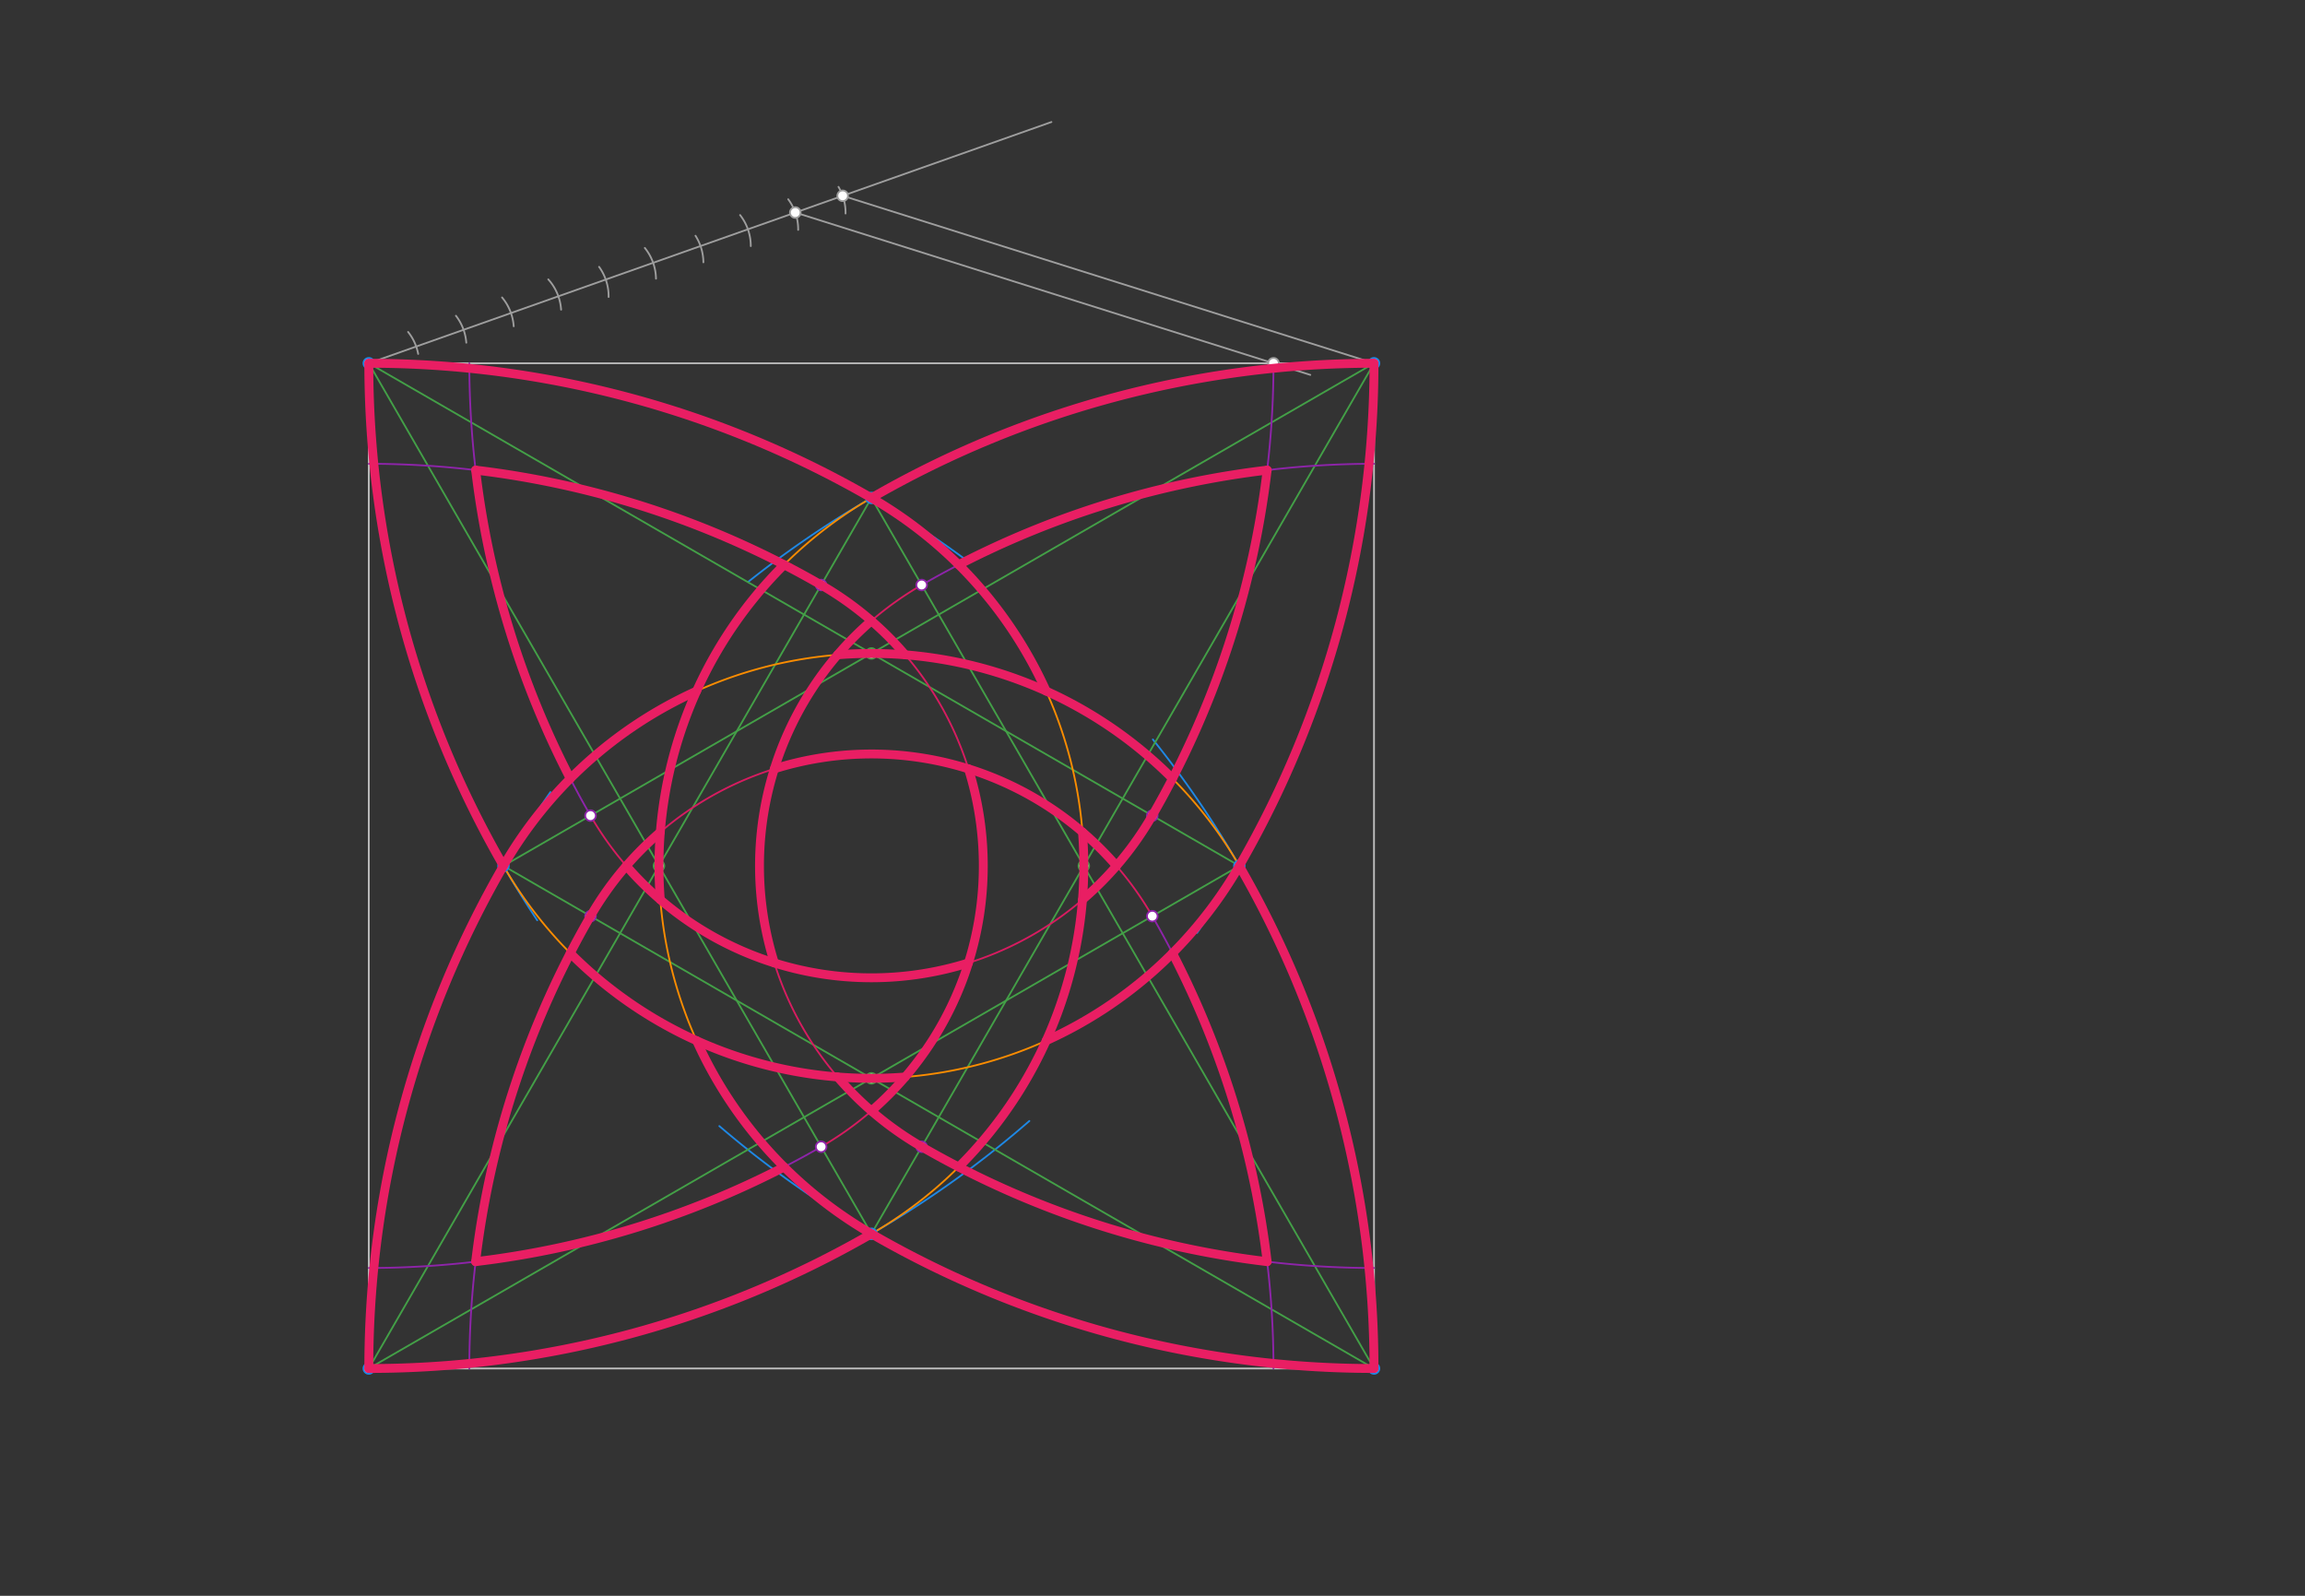 <svg xmlns="http://www.w3.org/2000/svg" class="svg--816" height="100%" preserveAspectRatio="xMidYMid meet" viewBox="0 0 1300 900" width="100%"><rect x="0" y="0" width="1300" height="900" fill="#333333" stroke="none"/><defs><marker id="marker-arrow" markerHeight="16" markerUnits="userSpaceOnUse" markerWidth="24" orient="auto-start-reverse" refX="24" refY="4" viewBox="0 0 24 8"><path d="M 0 0 L 24 4 L 0 8 z" stroke="inherit"></path></marker></defs><g class="aux-layer--949"><g class="element--733"><line stroke="#BDBDBD" stroke-dasharray="none" stroke-linecap="round" stroke-width="1" x1="208" x2="774.929" y1="771.812" y2="771.812"></line></g><g class="element--733"><line stroke="#BDBDBD" stroke-dasharray="none" stroke-linecap="round" stroke-width="1" x1="208" x2="208" y1="771.812" y2="204.883"></line></g><g class="element--733"><line stroke="#BDBDBD" stroke-dasharray="none" stroke-linecap="round" stroke-width="1" x1="208" x2="774.929" y1="204.883" y2="204.883"></line></g><g class="element--733"><line stroke="#BDBDBD" stroke-dasharray="none" stroke-linecap="round" stroke-width="1" x1="774.929" x2="774.929" y1="204.883" y2="771.812"></line></g><g class="element--733"><path d="M 774.929 204.883 A 566.929 566.929 0 0 1 675.138 526.117" fill="none" stroke="#1E88E5" stroke-dasharray="none" stroke-linecap="round" stroke-width="1"></path></g><g class="element--733"><path d="M 580.556 632.213 A 566.929 566.929 0 0 1 208 771.813" fill="none" stroke="#1E88E5" stroke-dasharray="none" stroke-linecap="round" stroke-width="1"></path></g><g class="element--733"><path d="M 208 204.883 A 566.929 566.929 0 0 0 302.99 519.02" fill="none" stroke="#1E88E5" stroke-dasharray="none" stroke-linecap="round" stroke-width="1"></path></g><g class="element--733"><path d="M 774.929 771.813 A 566.929 566.929 0 0 1 405.694 635.086" fill="none" stroke="#1E88E5" stroke-dasharray="none" stroke-linecap="round" stroke-width="1"></path></g><g class="element--733"><path d="M 774.929 204.883 A 566.929 566.929 0 0 0 421.911 328.206" fill="none" stroke="#1E88E5" stroke-dasharray="none" stroke-linecap="round" stroke-width="1"></path></g><g class="element--733"><path d="M 208 771.813 A 566.929 566.929 0 0 1 310.455 446.739" fill="none" stroke="#1E88E5" stroke-dasharray="none" stroke-linecap="round" stroke-width="1"></path></g><g class="element--733"><path d="M 208 204.883 A 566.929 566.929 0 0 1 545.118 316.005" fill="none" stroke="#1E88E5" stroke-dasharray="none" stroke-linecap="round" stroke-width="1"></path></g><g class="element--733"><path d="M 774.929 771.813 A 566.929 566.929 0 0 0 650.207 417.042" fill="none" stroke="#1E88E5" stroke-dasharray="none" stroke-linecap="round" stroke-width="1"></path></g><g class="element--733"><line stroke="#43A047" stroke-dasharray="none" stroke-linecap="round" stroke-width="1" x1="208" x2="698.975" y1="204.883" y2="488.348"></line></g><g class="element--733"><line stroke="#43A047" stroke-dasharray="none" stroke-linecap="round" stroke-width="1" x1="208" x2="491.465" y1="204.883" y2="695.858"></line></g><g class="element--733"><line stroke="#43A047" stroke-dasharray="none" stroke-linecap="round" stroke-width="1" x1="774.929" x2="491.465" y1="204.883" y2="695.858"></line></g><g class="element--733"><line stroke="#43A047" stroke-dasharray="none" stroke-linecap="round" stroke-width="1" x1="774.929" x2="283.954" y1="204.883" y2="488.348"></line></g><g class="element--733"><line stroke="#43A047" stroke-dasharray="none" stroke-linecap="round" stroke-width="1" x1="774.929" x2="283.954" y1="771.812" y2="488.348"></line></g><g class="element--733"><line stroke="#43A047" stroke-dasharray="none" stroke-linecap="round" stroke-width="1" x1="774.929" x2="491.465" y1="771.812" y2="280.837"></line></g><g class="element--733"><line stroke="#43A047" stroke-dasharray="none" stroke-linecap="round" stroke-width="1" x1="208" x2="491.465" y1="771.813" y2="280.837"></line></g><g class="element--733"><line stroke="#43A047" stroke-dasharray="none" stroke-linecap="round" stroke-width="1" x1="208" x2="698.975" y1="771.813" y2="488.348"></line></g><g class="element--733"><path d="M 698.975 488.348 A 239.612 239.612 0 0 1 283.954 488.348" fill="none" stroke="#FB8C00" stroke-dasharray="none" stroke-linecap="round" stroke-width="1"></path></g><g class="element--733"><path d="M 491.465 695.858 A 239.612 239.612 0 0 1 491.465 280.837" fill="none" stroke="#FB8C00" stroke-dasharray="none" stroke-linecap="round" stroke-width="1"></path></g><g class="element--733"><path d="M 283.954 488.348 A 239.612 239.612 0 0 1 698.975 488.348" fill="none" stroke="#FB8C00" stroke-dasharray="none" stroke-linecap="round" stroke-width="1"></path></g><g class="element--733"><path d="M 491.465 280.837 A 239.612 239.612 0 0 1 491.465 695.858" fill="none" stroke="#FB8C00" stroke-dasharray="none" stroke-linecap="round" stroke-width="1"></path></g><g class="element--733"><line stroke="#9E9E9E" stroke-dasharray="none" stroke-linecap="round" stroke-width="1" x1="208" x2="593" y1="204.883" y2="68.812"></line></g><g class="element--733"><path d="M 230.167 187.215 A 28.346 28.346 0 0 1 235.851 199.607" fill="none" stroke="#9E9E9E" stroke-dasharray="none" stroke-linecap="round" stroke-width="1"></path></g><g class="element--733"><path d="M 257.135 178.077 A 28.346 28.346 0 0 1 262.99 193.27" fill="none" stroke="#9E9E9E" stroke-dasharray="none" stroke-linecap="round" stroke-width="1"></path></g><g class="element--733"><path d="M 283.158 167.76 A 28.346 28.346 0 0 1 289.73 184.018" fill="none" stroke="#9E9E9E" stroke-dasharray="none" stroke-linecap="round" stroke-width="1"></path></g><g class="element--733"><path d="M 309.225 157.557 A 28.346 28.346 0 0 1 316.462 174.654" fill="none" stroke="#9E9E9E" stroke-dasharray="none" stroke-linecap="round" stroke-width="1"></path></g><g class="element--733"><path d="M 337.871 150.483 A 28.346 28.346 0 0 1 343.249 167.488" fill="none" stroke="#9E9E9E" stroke-dasharray="none" stroke-linecap="round" stroke-width="1"></path></g><g class="element--733"><path d="M 363.672 139.828 A 28.346 28.346 0 0 1 369.974 157.161" fill="none" stroke="#9E9E9E" stroke-dasharray="none" stroke-linecap="round" stroke-width="1"></path></g><g class="element--733"><path d="M 392.25 132.953 A 28.346 28.346 0 0 1 396.703 147.939" fill="none" stroke="#9E9E9E" stroke-dasharray="none" stroke-linecap="round" stroke-width="1"></path></g><g class="element--733"><path d="M 417.4 121.283 A 28.346 28.346 0 0 1 423.431 138.799" fill="none" stroke="#9E9E9E" stroke-dasharray="none" stroke-linecap="round" stroke-width="1"></path></g><g class="element--733"><path d="M 444.538 112.375 A 28.346 28.346 0 0 1 450.155 129.658" fill="none" stroke="#9E9E9E" stroke-dasharray="none" stroke-linecap="round" stroke-width="1"></path></g><g class="element--733"><path d="M 472.902 105.384 A 28.346 28.346 0 0 1 476.878 120.421" fill="none" stroke="#9E9E9E" stroke-dasharray="none" stroke-linecap="round" stroke-width="1"></path></g><g class="element--733"><line stroke="#9E9E9E" stroke-dasharray="none" stroke-linecap="round" stroke-width="1" x1="475.263" x2="774.929" y1="110.424" y2="204.883"></line></g><g class="element--733"><line stroke="#9E9E9E" stroke-dasharray="none" stroke-linecap="round" stroke-width="1" x1="448.537" x2="739.001" y1="119.87" y2="211.429"></line></g><g class="element--733"><path d="M 718.236 204.883 A 510.236 510.236 0 0 1 649.877 460.001" fill="none" stroke="#8E24AA" stroke-dasharray="none" stroke-linecap="round" stroke-width="1"></path></g><g class="element--733"><path d="M 463.118 646.761 A 510.236 510.236 0 0 1 208 715.12" fill="none" stroke="#8E24AA" stroke-dasharray="none" stroke-linecap="round" stroke-width="1"></path></g><g class="element--733"><path d="M 333.052 460.001 A 510.236 510.236 0 0 1 264.693 204.883" fill="none" stroke="#8E24AA" stroke-dasharray="none" stroke-linecap="round" stroke-width="1"></path></g><g class="element--733"><path d="M 519.811 646.761 A 510.236 510.236 0 0 0 774.929 715.12" fill="none" stroke="#8E24AA" stroke-dasharray="none" stroke-linecap="round" stroke-width="1"></path></g><g class="element--733"><path d="M 519.811 329.935 A 510.236 510.236 0 0 1 774.929 261.576" fill="none" stroke="#8E24AA" stroke-dasharray="none" stroke-linecap="round" stroke-width="1"></path></g><g class="element--733"><path d="M 333.052 516.694 A 510.236 510.236 0 0 0 264.693 771.813" fill="none" stroke="#8E24AA" stroke-dasharray="none" stroke-linecap="round" stroke-width="1"></path></g><g class="element--733"><path d="M 649.878 516.694 A 510.236 510.236 0 0 1 718.236 771.812" fill="none" stroke="#8E24AA" stroke-dasharray="none" stroke-linecap="round" stroke-width="1"></path></g><g class="element--733"><path d="M 463.118 329.935 A 510.236 510.236 0 0 0 208 261.576" fill="none" stroke="#8E24AA" stroke-dasharray="none" stroke-linecap="round" stroke-width="1"></path></g><g class="element--733"><path d="M 649.877 460.001 A 182.92 182.92 0 0 1 333.052 460.002" fill="none" stroke="#D81B60" stroke-dasharray="none" stroke-linecap="round" stroke-width="1"></path></g><g class="element--733"><path d="M 519.811 646.761 A 182.92 182.92 0 0 1 519.811 329.935" fill="none" stroke="#D81B60" stroke-dasharray="none" stroke-linecap="round" stroke-width="1"></path></g><g class="element--733"><path d="M 333.051 516.694 A 182.92 182.92 0 0 1 649.878 516.694" fill="none" stroke="#D81B60" stroke-dasharray="none" stroke-linecap="round" stroke-width="1"></path></g><g class="element--733"><path d="M 463.118 329.935 A 182.92 182.92 0 0 1 463.118 646.761" fill="none" stroke="#D81B60" stroke-dasharray="none" stroke-linecap="round" stroke-width="1"></path></g><g class="element--733"><circle cx="208" cy="204.883" r="3" stroke="#1E88E5" stroke-width="1" fill="#ffffff"></circle>}</g><g class="element--733"><circle cx="774.929" cy="204.883" r="3" stroke="#1E88E5" stroke-width="1" fill="#ffffff"></circle>}</g><g class="element--733"><circle cx="774.929" cy="771.812" r="3" stroke="#1E88E5" stroke-width="1" fill="#ffffff"></circle>}</g><g class="element--733"><circle cx="208" cy="771.812" r="3" stroke="#1E88E5" stroke-width="1" fill="#ffffff"></circle>}</g><g class="element--733"><circle cx="491.465" cy="280.837" r="3" stroke="#1E88E5" stroke-width="1" fill="#ffffff"></circle>}</g><g class="element--733"><circle cx="698.975" cy="488.348" r="3" stroke="#1E88E5" stroke-width="1" fill="#ffffff"></circle>}</g><g class="element--733"><circle cx="491.465" cy="695.858" r="3" stroke="#1E88E5" stroke-width="1" fill="#ffffff"></circle>}</g><g class="element--733"><circle cx="283.954" cy="488.348" r="3" stroke="#1E88E5" stroke-width="1" fill="#ffffff"></circle>}</g><g class="element--733"><circle cx="491.465" cy="368.542" r="3" stroke="#43A047" stroke-width="1" fill="#ffffff"></circle>}</g><g class="element--733"><circle cx="611.271" cy="488.348" r="3" stroke="#43A047" stroke-width="1" fill="#ffffff"></circle>}</g><g class="element--733"><circle cx="491.465" cy="608.154" r="3" stroke="#43A047" stroke-width="1" fill="#ffffff"></circle>}</g><g class="element--733"><circle cx="371.658" cy="488.348" r="3" stroke="#43A047" stroke-width="1" fill="#ffffff"></circle>}</g><g class="element--733"><circle cx="475.263" cy="110.424" r="3" stroke="#9E9E9E" stroke-width="1" fill="#ffffff"></circle>}</g><g class="element--733"><circle cx="448.537" cy="119.87" r="3" stroke="#9E9E9E" stroke-width="1" fill="#ffffff"></circle>}</g><g class="element--733"><circle cx="718.236" cy="204.883" r="3" stroke="#9E9E9E" stroke-width="1" fill="#ffffff"></circle>}</g><g class="element--733"><circle cx="519.811" cy="329.935" r="3" stroke="#8E24AA" stroke-width="1" fill="#ffffff"></circle>}</g><g class="element--733"><circle cx="519.811" cy="646.761" r="3" stroke="#8E24AA" stroke-width="1" fill="#ffffff"></circle>}</g><g class="element--733"><circle cx="649.877" cy="460.001" r="3" stroke="#8E24AA" stroke-width="1" fill="#ffffff"></circle>}</g><g class="element--733"><circle cx="649.878" cy="516.694" r="3" stroke="#8E24AA" stroke-width="1" fill="#ffffff"></circle>}</g><g class="element--733"><circle cx="463.118" cy="329.935" r="3" stroke="#8E24AA" stroke-width="1" fill="#ffffff"></circle>}</g><g class="element--733"><circle cx="463.118" cy="646.761" r="3" stroke="#8E24AA" stroke-width="1" fill="#ffffff"></circle>}</g><g class="element--733"><circle cx="333.052" cy="516.694" r="3" stroke="#8E24AA" stroke-width="1" fill="#ffffff"></circle>}</g><g class="element--733"><circle cx="333.052" cy="460.001" r="3" stroke="#8E24AA" stroke-width="1" fill="#ffffff"></circle>}</g></g><g class="main-layer--75a"><g class="element--733"><path d="M 774.929 204.883 A 566.929 566.929 0 0 1 698.975 488.348" fill="none" stroke="#E91E63" stroke-dasharray="none" stroke-linecap="round" stroke-width="5"></path></g><g class="element--733"><path d="M 698.975 488.348 A 239.612 239.612 0 0 1 590.05 586.934" fill="none" stroke="#E91E63" stroke-dasharray="none" stroke-linecap="round" stroke-width="5"></path></g><g class="element--733"><path d="M 510.539 607.394 A 239.612 239.612 0 0 1 321.636 537.576" fill="none" stroke="#E91E63" stroke-dasharray="none" stroke-linecap="round" stroke-width="5"></path></g><g class="element--733"><path d="M 283.954 488.348 A 566.929 566.929 0 0 1 208 204.883" fill="none" stroke="#E91E63" stroke-dasharray="none" stroke-linecap="round" stroke-width="5"></path></g><g class="element--733"><path d="M 714.665 265.148 A 510.236 510.236 0 0 1 649.877 460.001" fill="none" stroke="#E91E63" stroke-dasharray="none" stroke-linecap="round" stroke-width="5"></path></g><g class="element--733"><path d="M 649.848 460.053 A 182.92 182.92 0 0 1 610.51 507.422" fill="none" stroke="#E91E63" stroke-dasharray="none" stroke-linecap="round" stroke-width="5"></path></g><g class="element--733"><path d="M 546.198 543.081 A 182.92 182.92 0 0 1 353.24 488.348" fill="none" stroke="#E91E63" stroke-dasharray="none" stroke-linecap="round" stroke-width="5"></path></g><g class="element--733"><path d="M 321.637 439.12 A 510.236 510.236 0 0 1 268.264 265.148" fill="none" stroke="#E91E63" stroke-dasharray="none" stroke-linecap="round" stroke-width="5"></path></g><g class="element--733"><path d="M 774.929 204.883 A 566.929 566.929 0 0 0 491.501 280.816" fill="none" stroke="#E91E63" stroke-dasharray="none" stroke-linecap="round" stroke-width="5"></path></g><g class="element--733"><path d="M 442.237 318.52 A 239.612 239.612 0 0 0 372.419 507.422" fill="none" stroke="#E91E63" stroke-dasharray="none" stroke-linecap="round" stroke-width="5"></path></g><g class="element--733"><path d="M 392.879 586.934 A 239.612 239.612 0 0 0 491.525 695.893" fill="none" stroke="#E91E63" stroke-dasharray="none" stroke-linecap="round" stroke-width="5"></path></g><g class="element--733"><path d="M 491.465 695.858 A 566.929 566.929 0 0 0 774.929 771.813" fill="none" stroke="#E91E63" stroke-dasharray="none" stroke-linecap="round" stroke-width="5"></path></g><g class="element--733"><path d="M 714.665 265.148 A 510.236 510.236 0 0 0 540.693 318.52" fill="none" stroke="#E91E63" stroke-dasharray="none" stroke-linecap="round" stroke-width="5"></path></g><g class="element--733"><path d="M 491.465 350.123 A 182.92 182.92 0 0 0 436.732 543.081" fill="none" stroke="#E91E63" stroke-dasharray="none" stroke-linecap="round" stroke-width="5"></path></g><g class="element--733"><path d="M 472.391 607.394 A 182.92 182.92 0 0 0 519.811 646.761" fill="none" stroke="#E91E63" stroke-dasharray="none" stroke-linecap="round" stroke-width="5"></path></g><g class="element--733"><path d="M 519.811 646.761 A 510.236 510.236 0 0 0 714.665 711.548" fill="none" stroke="#E91E63" stroke-dasharray="none" stroke-linecap="round" stroke-width="5"></path></g><g class="element--733"><path d="M 208 771.813 A 566.929 566.929 0 0 1 283.954 488.348" fill="none" stroke="#E91E63" stroke-dasharray="none" stroke-linecap="round" stroke-width="5"></path></g><g class="element--733"><path d="M 283.954 488.348 A 239.612 239.612 0 0 1 392.879 389.762" fill="none" stroke="#E91E63" stroke-dasharray="none" stroke-linecap="round" stroke-width="5"></path></g><g class="element--733"><path d="M 472.391 369.302 A 239.612 239.612 0 0 1 661.293 439.12" fill="none" stroke="#E91E63" stroke-dasharray="none" stroke-linecap="round" stroke-width="5"></path></g><g class="element--733"><path d="M 698.975 488.348 A 566.929 566.929 0 0 1 774.929 771.813" fill="none" stroke="#E91E63" stroke-dasharray="none" stroke-linecap="round" stroke-width="5"></path></g><g class="element--733"><path d="M 268.264 711.548 A 510.236 510.236 0 0 1 333.052 516.694" fill="none" stroke="#E91E63" stroke-dasharray="none" stroke-linecap="round" stroke-width="5"></path></g><g class="element--733"><path d="M 333.052 516.694 A 182.92 182.92 0 0 1 372.419 469.274" fill="none" stroke="#E91E63" stroke-dasharray="none" stroke-linecap="round" stroke-width="5"></path></g><g class="element--733"><path d="M 436.732 433.615 A 182.92 182.92 0 0 1 629.689 488.348" fill="none" stroke="#E91E63" stroke-dasharray="none" stroke-linecap="round" stroke-width="5"></path></g><g class="element--733"><path d="M 661.293 537.576 A 510.236 510.236 0 0 1 714.665 711.548" fill="none" stroke="#E91E63" stroke-dasharray="none" stroke-linecap="round" stroke-width="5"></path></g><g class="element--733"><path d="M 208 204.883 A 566.929 566.929 0 0 1 491.465 280.837" fill="none" stroke="#E91E63" stroke-dasharray="none" stroke-linecap="round" stroke-width="5"></path></g><g class="element--733"><path d="M 491.465 280.837 A 239.612 239.612 0 0 1 590.05 389.762" fill="none" stroke="#E91E63" stroke-dasharray="none" stroke-linecap="round" stroke-width="5"></path></g><g class="element--733"><path d="M 610.51 469.274 A 239.612 239.612 0 0 1 540.692 658.176" fill="none" stroke="#E91E63" stroke-dasharray="none" stroke-linecap="round" stroke-width="5"></path></g><g class="element--733"><path d="M 491.465 695.858 A 566.929 566.929 0 0 1 208 771.813" fill="none" stroke="#E91E63" stroke-dasharray="none" stroke-linecap="round" stroke-width="5"></path></g><g class="element--733"><path d="M 268.264 265.148 A 510.236 510.236 0 0 1 463.118 329.935" fill="none" stroke="#E91E63" stroke-dasharray="none" stroke-linecap="round" stroke-width="5"></path></g><g class="element--733"><path d="M 463.118 329.935 A 182.92 182.92 0 0 1 510.538 369.302" fill="none" stroke="#E91E63" stroke-dasharray="none" stroke-linecap="round" stroke-width="5"></path></g><g class="element--733"><path d="M 546.197 433.615 A 182.92 182.92 0 0 1 491.465 626.573" fill="none" stroke="#E91E63" stroke-dasharray="none" stroke-linecap="round" stroke-width="5"></path></g><g class="element--733"><path d="M 442.237 658.176 A 510.236 510.236 0 0 1 268.264 711.548" fill="none" stroke="#E91E63" stroke-dasharray="none" stroke-linecap="round" stroke-width="5"></path></g></g><g class="snaps-layer--ac6"></g><g class="temp-layer--52d"></g></svg>